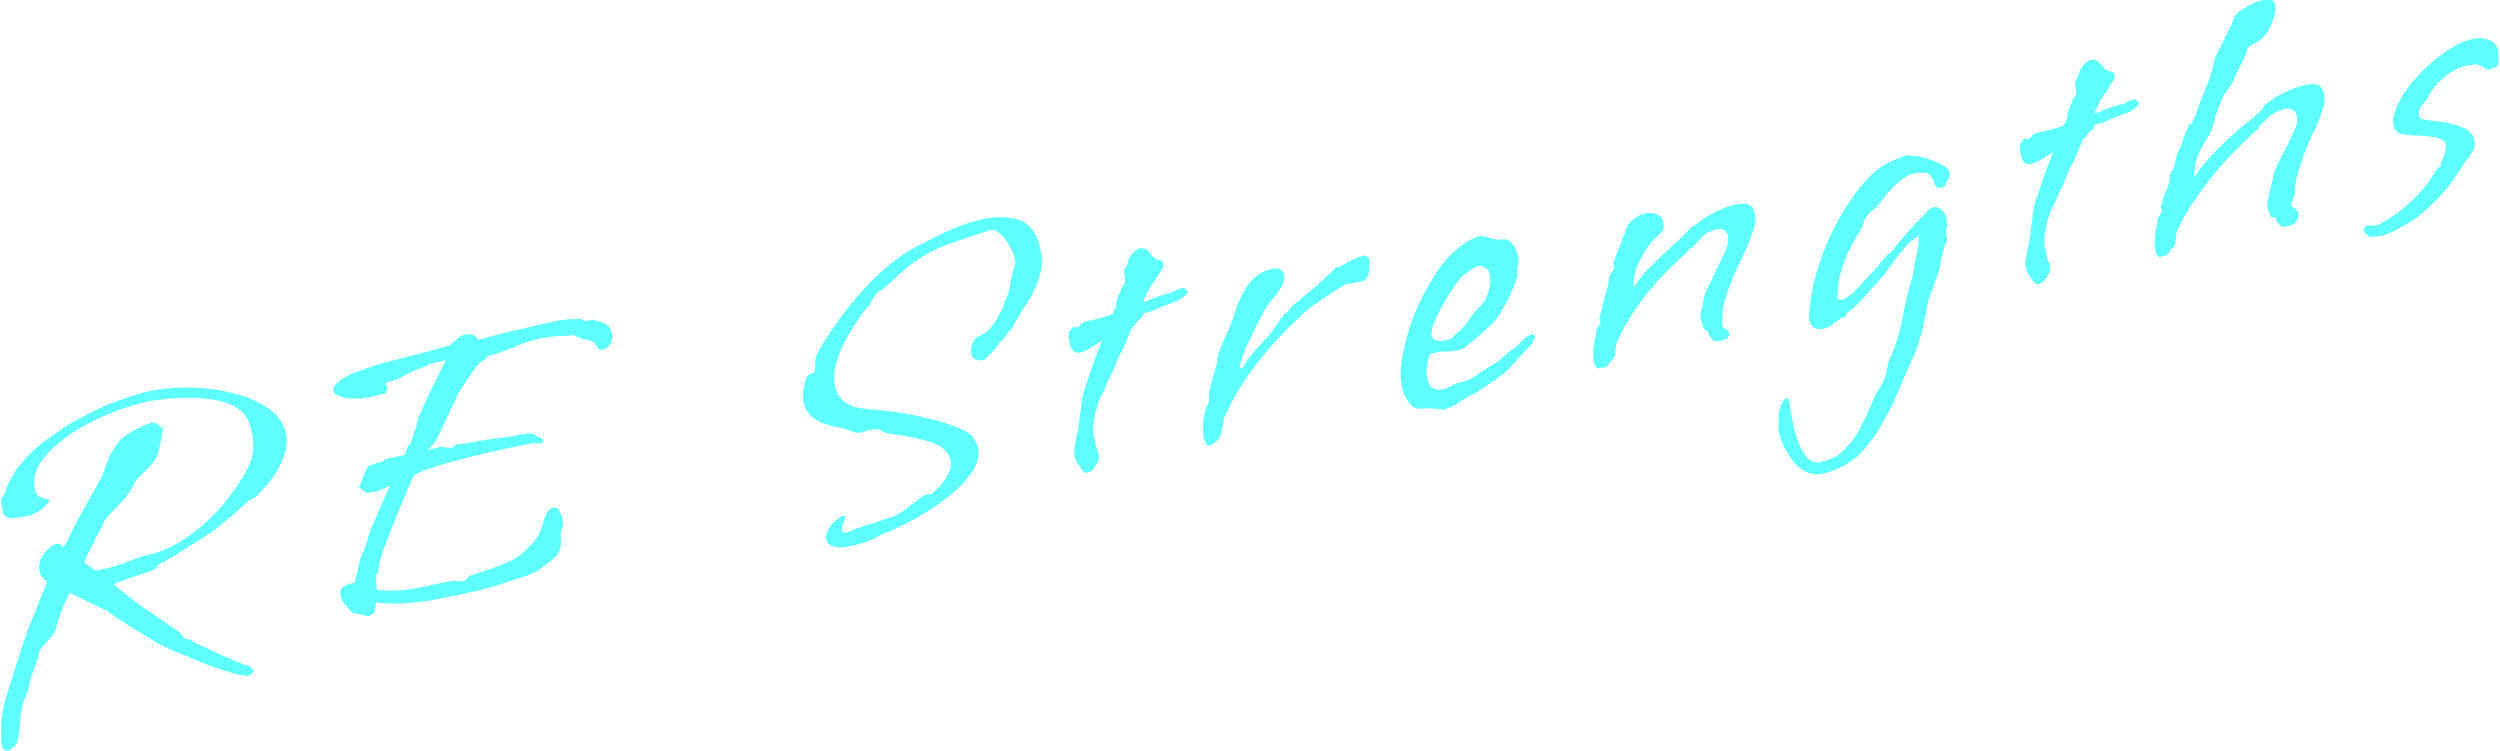 <svg width="456" height="137" viewBox="0 0 456 137" fill="none" xmlns="http://www.w3.org/2000/svg">
<g clip-path="url(#clip0_196_6238)">
<path d="M434.499 43C433.699 43.1 433.099 43.2 432.599 43.2C432.099 43.2 431.799 43 431.799 42.7C431.699 42.7 431.499 42.7 431.299 42.5L431.199 42.4C431.099 42 431.199 41.7 431.399 41.4L431.499 41.3C431.499 41.2 431.599 41.2 431.699 41.2C431.999 41.1 432.399 41.1 432.899 41.1C433.299 41.1 433.599 41.1 433.799 41C435.699 40 437.399 38.9 438.799 37.6C440.299 36.3 441.499 35.1 442.499 33.8C442.899 33.3 443.199 32.9 443.499 32.4C443.799 31.9 444.099 31.4 444.399 31C444.499 30.8 444.599 30.7 444.799 30.6C444.999 30.5 445.099 30.4 445.199 30.3L445.299 30.2C445.299 30.1 445.199 30 445.199 30C445.199 29.9 445.199 29.8 445.299 29.6C445.999 28.1 446.199 27 446.099 26.3C445.999 25.9 445.799 25.6 445.599 25.6C444.999 25.2 444.199 25 443.199 24.9C442.299 24.8 441.299 24.7 440.399 24.7C439.499 24.6 438.699 24.6 438.199 24.5C437.299 24.3 436.699 23.7 436.599 22.9C436.399 22 436.599 20.9 437.099 19.7C437.599 18.4 438.399 17 439.499 15.6C441.299 13.4 443.199 11.5 445.299 10C447.399 8.4 449.399 7.4 451.099 7.1C451.999 6.9 452.899 6.9 453.699 7.2C454.499 7.4 455.099 7.9 455.499 8.7C455.699 9.1 455.899 9.5 455.899 9.9C455.999 10.5 455.999 11.1 455.699 11.6C455.499 12.1 455.199 12.4 454.799 12.4C454.699 12.4 454.499 12.5 454.299 12.6C454.099 12.7 453.899 12.7 453.699 12.7C453.499 12.6 453.299 12.5 452.999 12.3C452.799 12.1 452.599 12 452.499 12H452.399C452.199 11.9 451.999 11.9 451.899 11.8C451.799 11.7 451.699 11.7 451.499 11.7L451.199 11.8L449.799 12C449.099 12.1 448.299 12.4 447.499 12.9C446.699 13.4 445.699 14.1 444.699 15.1V15C444.299 15.4 443.999 15.9 443.599 16.5C443.199 17.1 442.899 17.6 442.599 18.2C442.399 18.5 442.099 18.9 441.799 19.2C441.499 19.5 441.399 19.8 441.299 20.1C441.199 20.5 441.199 20.9 441.199 21.1C441.299 21.4 441.399 21.6 441.699 21.7C442.499 21.9 443.599 22 444.999 22.2C446.399 22.3 447.899 22.7 449.499 23.4C449.799 23.5 450.199 23.8 450.499 24.1C450.899 24.4 451.199 24.9 451.299 25.5C451.399 26 451.399 26.4 451.299 26.9C451.199 27.2 451.099 27.5 450.799 27.9C450.599 28.2 450.399 28.5 450.399 28.8L449.999 29C449.299 30 448.499 31.3 447.399 32.9C446.299 34.5 444.799 36.2 442.699 38.1C441.099 39.6 439.499 40.7 437.999 41.4C436.499 42.3 435.399 42.8 434.499 43Z" fill="#5EFFFF"/>
<path d="M394 46.9C393.6 46.8 393.2 46.4 393.1 45.5C393 45 393 44.4 393 43.7C393.1 43 393.2 42.2 393.3 41.2V41.4C393.4 41.4 393.5 41.2 393.5 40.9C393.5 40.6 393.5 40.4 393.5 40.3C393.5 40 393.6 39.7 393.9 39.3C394.2 38.9 394.3 38.6 394.3 38.6V38.5C394.4 38.3 394.3 38.2 394.2 38.1C394.1 38.1 394.1 37.9 394.2 37.5C394.5 36.3 394.8 35.5 395 35.1C395.2 34.6 395.5 34 395.7 33.1V33.2C395.7 33.2 395.8 33 395.7 32.6C395.7 32.2 395.8 31.9 395.9 31.6V31.7C395.9 31.5 396 31.3 396.1 31.2C396.3 31 396.3 30.8 396.4 30.8C396.7 30 396.8 29.3 396.9 28.9C397 28.5 397.1 28.1 397.3 27.7C397.5 27.3 397.7 26.7 398.1 25.9H398C398.1 25.6 398.3 25.2 398.5 24.6C398.8 24 399 23.4 399.2 23C399.4 22.5 399.6 22.4 399.6 22.6V22.7C399.6 22.8 399.8 22.6 400 22C400.3 21.4 400.6 20.6 400.9 19.7C401.2 18.8 401.6 17.9 401.9 17.2C402.2 16.4 402.4 15.9 402.4 15.8V15.9C402.5 15.7 402.6 15.4 402.8 14.9C403 14.3 403.2 14 403.2 13.9H403.1C403.4 13.1 403.6 12.4 403.7 12C403.8 11.5 403.9 11.1 404 10.7C404.2 10.2 404.4 9.6 404.9 8.8L406.7 5.1C406.9 4.8 407.1 4.4 407.3 3.7C407.6 3 407.9 2.5 408.2 2.3C408.8 1.8 409.5 1.4 410.4 0.9C411.3 0.4 412.2 0.1 412.9 -1.22041e-05C413.4 -0.1 413.9 -0.1 414.2 -1.22041e-05C414.6 0.1 414.9 0.3 415 0.8C415.1 1.5 415 2.4 414.7 3.4C414.4 4.4 413.9 5.4 413.1 6.5C412.6 7.1 412 7.5 411.3 7.9C410.5 8.2 410 8.6 409.8 9.2H409.9C409.5 10.1 409.1 11.1 408.5 12.3C407.9 13.4 407.5 14.3 407.3 14.9C407 15.4 406.7 15.9 406.3 16.4C405.9 16.9 405.6 17.4 405.4 17.9C404.9 19 404.5 19.9 404.3 20.6C404.1 21.3 403.9 22 403.7 22.8C403.5 23.5 403.2 24.3 402.6 25.2C401.5 26.9 400.9 28.3 400.6 29.3C400.3 30.3 400.2 31.3 400.3 32.3C400.4 32 400.6 31.8 400.8 31.5C401.6 30.3 402.8 28.9 404.4 27.3C406 25.7 407.7 24.1 409.5 22.6H409.6C409.6 22.6 409.9 22.4 410.2 22.1C410.6 21.8 411.1 21.4 411.5 21C412 20.5 412.4 20.1 412.7 19.8C413 19.4 413.1 19.3 413 19.3H412.9C413.4 18.9 414.2 18.3 415.3 17.6C417.3 16.5 419 15.8 420.6 15.5C421.6 15.3 422.4 15.3 422.9 15.5C423.4 15.8 423.7 16.4 423.9 17.1C424 17.7 424 18.4 423.9 19.2V19.1C423.9 19.1 423.8 19.3 423.7 19.7C423.6 20.1 423.5 20.4 423.4 20.6C423.4 20.8 423.3 21.1 423.1 21.6C422.9 22 422.8 22.2 422.8 22.2V22.1C422.7 22.7 422.5 23.2 422.3 23.5C422.1 23.8 421.9 24.2 421.7 24.7C421.4 25.3 421 26.3 420.5 27.5C420.1 28.7 419.6 30 419.2 31.3C418.8 32.6 418.6 33.8 418.6 34.9C418.6 35.2 418.5 35.7 418.2 36.3C418 36.9 417.9 37.3 418 37.5V37.6C418 37.7 418.1 37.8 418.4 37.9C418.6 38 418.8 38.1 418.8 38.2C419 38.4 419.1 38.6 419.2 38.9C419.3 39.3 419.2 39.8 418.9 40.3C418.6 40.8 418 41.1 417.2 41.3C416.6 41.4 416.2 41.4 415.9 41.1C415.7 40.8 415.5 40.6 415.2 40.3L415.1 39.6L414.8 39.7H414.7C414.5 39.7 414.3 39.7 414.1 39.4V39.3C414.1 39.1 414 38.9 413.8 38.6C413.7 38.2 413.6 38 413.6 37.8C413.5 37.5 413.6 37 413.7 36.2C413.9 35.5 414 34.8 414.2 34.1C414.4 33.3 414.5 32.8 414.6 32.4C414.7 31.8 415 30.9 415.5 29.8C416.1 28.7 416.7 27.5 417.3 26.3C417.9 25.1 418.4 24 418.7 23.3C418.9 22.8 418.9 22.4 419 22.1C419 21.7 419 21.4 418.9 21.1C418.8 20.6 418.6 20.2 418.2 20.1C417.9 19.9 417.5 19.8 417 19.8C416.8 19.8 416.5 19.9 416 20.1C415.6 20.2 415.2 20.4 414.7 20.7C414.5 20.8 414.2 21 413.7 21.5C413.3 21.9 412.8 22.3 412.4 22.7C412 23.1 411.9 23.2 412.1 23.2H412.2C411.9 23.5 411.6 23.8 411.3 24C411 24.2 410.7 24.5 410.3 24.9C410.2 25.1 409.9 25.4 409.3 25.9C408.8 26.4 408.3 26.9 407.8 27.4C407.3 27.9 407 28.2 406.8 28.4C404.8 30.5 403 32.7 401.3 35.1C399.6 37.4 398.2 39.7 397.1 42.1C397 42.4 396.9 42.7 396.9 43.2C396.9 43.6 396.8 44 396.8 44.3C396.7 44.7 396.5 44.9 396.4 45.1C396.2 45.2 396.1 45.4 396 45.5C395.7 46 395.4 46.4 395.1 46.6C394.5 46.7 394.2 46.8 394 46.9Z" fill="#5EFFFF"/>
<path d="M371.9 51.8C371.5 51.9 371.2 51.8 370.9 51.4C370.7 51 370.4 50.5 370 50.1C369.7 49.6 369.5 48.9 369.4 48C369.4 48 369.4 47.7 369.5 47.2C369.6 46.6 369.7 46 369.8 45.5C369.9 44.9 370.1 44.4 370.2 43.7C370.3 43.1 370.4 42.2 370.5 41.2C370.6 40.7 370.7 39.9 370.8 38.9C370.9 37.9 371.2 36.9 371.5 36V36.1C372 34.7 372.4 33.3 372.9 31.9C373.4 30.5 374 29.1 374.5 27.7C374.3 27.9 374 28.1 373.6 28.3C373.1 28.6 372.6 28.9 372 29.3C371.4 29.6 370.9 29.8 370.5 29.9C369.9 30 369.4 29.9 369.1 29.4C368.8 29 368.7 28.8 368.7 28.8V28.7C368.6 28.2 368.5 27.6 368.4 27.1C368.3 26.5 368.6 25.9 369.2 25.3H369.3C369.4 25.3 369.5 25.3 369.7 25.3C369.9 25.3 370.1 25.3 370.1 25.3C370.3 25.2 370.5 25 370.7 24.7C370.9 24.5 371.2 24.3 371.6 24.2H371.7C372.5 24 373.3 23.9 374.2 23.6C375.1 23.4 375.8 23.1 376.4 22.9C376.6 22.5 376.8 22.1 377 21.7C377.2 21.3 377.2 21 377.1 20.9C377.1 20.7 377.2 20.3 377.4 19.8C377.6 19.3 377.8 18.9 377.9 18.7C377.9 18.4 378.1 18.2 378.3 17.8C378.6 17.4 378.7 17.2 378.7 17.1V17C378.7 16.9 378.7 16.7 378.7 16.5L378.6 15.9C378.6 15.7 378.5 15.4 378.5 15.2C378.5 14.9 378.6 14.6 378.8 14.4C379.1 14 379.2 13.6 379.3 13.1C379.4 12.6 379.8 12.1 380.3 11.6C380.7 11.2 381 11 381.4 10.9C382.1 10.8 382.6 11 383 11.5C383.4 12 383.8 12.3 384 12.6C384.1 12.8 384.4 12.9 384.8 13C385.3 13 385.6 13.3 385.7 13.7C385.8 14.1 385.6 14.6 385.1 15.2C385 15.5 384.7 15.9 384.3 16.5C383.9 17.1 383.6 17.6 383.3 18C383 18.4 382.6 19.3 382 20.7C382.7 20.5 383.5 20.2 384.2 19.9C385 19.6 385.8 19.3 386.6 19.1C386.8 19.1 387.2 19 387.8 18.7C388.3 18.4 388.8 18.2 389.3 18.1C389.5 18.1 389.7 18.2 389.8 18.4C390 18.6 390.1 18.8 390.2 18.9C390.1 19.2 389.7 19.6 389.2 19.9C388.7 20.2 388.3 20.5 388 20.6C387.8 20.6 387.3 20.8 386.6 21.1C385.8 21.4 385 21.7 384.2 22.1C383.4 22.4 382.9 22.6 382.6 22.6C382.3 22.6 382.1 22.8 381.9 23.3C381.7 23.7 381.4 23.9 381 24.1C380.8 24.5 380.5 24.9 380.3 25.1C380 25.3 379.8 25.6 379.7 26C379.3 27 378.9 27.9 378.6 28.6C378.3 29.3 378.1 29.8 377.9 30C377.7 30.3 377.5 30.8 377.2 31.5C376.9 32.1 376.7 32.8 376.4 33.5C376.1 34.2 375.8 34.7 375.6 35C375.5 35.3 375.3 35.8 375 36.6C374.7 37.3 374.4 37.8 374.2 38.1C374 38.5 373.9 38.8 373.8 39.1C373.8 39.4 373.6 39.8 373.5 40.3V40.2C373.3 40.7 373.2 41.3 373.1 42C372.9 42.7 372.9 43.4 372.9 44C372.9 44.2 372.9 44.5 372.9 44.8C373 45.1 373 45.3 373.1 45.6C373.2 46.2 373.4 46.8 373.5 47.3C373.7 47.7 373.8 48.2 373.9 48.5C374 49.2 373.9 49.8 373.4 50.4C372.9 51.3 372.4 51.7 371.9 51.8Z" fill="#5EFFFF"/>
<path d="M332.498 86.4C330.998 86.7 329.598 86.4 328.498 85.5C327.398 84.7 326.498 83.5 325.798 82.2C325.098 80.9 324.598 79.7 324.398 78.5C324.398 77.4 324.398 76.5 324.398 75.8C324.398 75.2 324.598 74.3 325.198 73.2C325.498 72.8 325.698 72.6 325.898 72.6C326.098 72.6 326.298 72.8 326.398 73.2C326.398 73.7 326.498 74.2 326.598 74.8C326.698 75.5 326.898 76.4 327.098 77.5C327.298 78.6 327.598 79.7 328.098 80.8C328.498 81.9 328.998 82.8 329.698 83.5C330.298 84.2 331.098 84.5 331.998 84.3C333.798 83.9 335.298 83.2 336.398 82C337.598 80.8 338.698 79.4 339.498 77.7C340.298 76.1 341.098 74.4 341.798 72.6C342.098 72 342.398 71.4 342.798 70.8C343.198 70.2 343.498 69.7 343.698 69.1C343.998 68.5 344.098 67.8 344.198 67.2C344.298 66.5 344.498 65.9 344.698 65.4C345.798 63.1 346.498 60.6 346.998 58C347.498 55.4 348.098 52.8 348.898 50.2C348.998 49.4 349.198 48.5 349.398 47.4C349.698 46.1 349.798 45.1 349.898 44.6C349.998 44 349.998 43.7 349.998 43.5C349.998 43.3 349.898 43.1 349.898 42.9C349.498 43.3 349.198 43.6 348.898 43.8C348.698 43.9 348.398 44.1 348.098 44.4C347.798 44.7 347.398 45.2 346.798 46L346.698 46.1C346.598 46.1 346.498 46.2 346.298 46.5C346.098 46.8 345.898 47.1 345.798 47.2C345.598 47.4 345.198 47.9 344.698 48.7C344.198 49.4 343.898 49.8 343.698 50.1C342.298 51.6 341.198 52.9 340.298 53.9C339.398 55 338.298 56 336.898 57.1L336.598 57.7L336.498 57.8C336.398 57.8 336.198 57.9 335.798 58C335.498 58.1 335.398 58.1 335.598 58.1H335.698C335.398 58.4 335.098 58.6 334.798 58.7C334.498 58.9 334.298 59.1 334.098 59.3C333.498 59.7 332.998 59.9 332.498 60C331.898 60.1 331.398 60 330.898 59.8C330.498 59.5 330.198 59.1 329.998 58.4C329.998 58.2 329.898 58 329.998 57.8C329.998 57.6 329.898 57.4 329.998 57.2C330.098 55.6 330.398 53.6 330.898 51.3C331.498 49 332.298 46.5 333.498 43.8C334.698 41.1 336.198 38.3 338.198 35.6C339.298 34 340.598 32.6 341.898 31.4C343.298 30.2 344.698 29.4 346.298 28.9C346.398 28.9 346.498 28.8 346.798 28.7C346.998 28.6 347.198 28.5 347.398 28.4C347.798 28.3 348.098 28.3 348.498 28.4C348.898 28.5 349.298 28.5 349.698 28.4C349.698 28.4 349.998 28.5 350.598 28.7C351.198 28.8 351.798 29 352.598 29.3C353.298 29.6 353.998 29.9 354.598 30.3C355.198 30.6 355.498 31 355.598 31.4C355.698 31.9 355.598 32.3 355.298 32.8C354.998 33.2 354.898 33.6 354.798 33.8C354.698 34 354.498 34.2 354.198 34.2C353.498 34.3 352.998 34.1 352.798 33.4C352.698 32.9 352.498 32.6 352.298 32.3C352.098 32 351.898 31.8 351.598 31.6C351.498 31.5 351.098 31.5 350.498 31.5C349.898 31.5 349.398 31.6 349.198 31.6C348.298 31.8 347.298 32.3 346.198 33.3C345.198 34.2 344.098 35.4 342.998 36.9C342.498 37.5 341.998 38.1 341.498 38.4C340.998 38.8 340.598 39.2 340.298 39.7C340.198 39.9 339.998 40.3 339.898 40.7C339.798 41.1 339.698 41.4 339.498 41.7C338.198 43.8 337.198 45.7 336.598 47.2C335.998 48.7 335.598 50.1 335.398 51.2C335.298 52.3 335.198 53.3 335.098 54.2C335.198 54.6 335.298 54.7 335.598 54.7L336.298 54.6C337.098 54.2 337.898 53.6 338.798 52.6C339.698 51.6 340.598 50.6 341.598 49.6C342.498 48.5 343.398 47.5 343.998 46.8C344.198 46.5 344.398 46.3 344.598 46.2C344.898 46.1 345.098 45.9 345.198 45.7C345.398 45.5 345.498 45.2 345.698 45C345.898 44.8 345.998 44.6 346.198 44.4C347.398 43 348.298 42 348.798 41.4C349.398 40.7 349.798 40.3 350.098 40.1C350.298 39.8 350.498 39.6 350.698 39.5C350.898 39.3 351.098 39.1 351.298 38.7C351.798 38.2 352.198 37.9 352.698 37.8C353.198 37.7 353.698 37.8 353.998 38.2C354.398 38.5 354.698 38.8 354.798 39.2C354.998 39.6 355.098 39.9 355.098 40.2C355.198 40.8 355.198 41.2 355.098 41.7C354.898 42 354.898 42.3 354.898 42.5C354.898 42.6 354.998 42.7 354.998 42.8C355.098 42.9 355.098 43 355.098 43.1C355.098 43.2 355.098 43.5 355.098 43.8C355.098 44.1 354.898 44.5 354.698 45V44.9C354.598 45.4 354.498 45.8 354.398 46.1C354.298 46.3 354.198 46.6 354.098 47C353.998 48.2 353.698 49.5 353.198 50.7C352.798 51.9 352.298 53.3 351.698 54.8C351.398 56.5 351.098 58.2 350.698 59.9C350.298 61.6 349.698 63.4 348.998 65.1C348.198 66.8 347.298 68.8 346.398 71C345.498 73.3 344.398 75.5 343.098 77.6C341.898 79.8 340.398 81.7 338.698 83.3C336.698 84.9 334.798 85.9 332.498 86.4Z" fill="#5EFFFF"/>
<path d="M291.6 67.2C291.2 67.1 290.8 66.7 290.7 65.8C290.6 65.3 290.6 64.7 290.6 64C290.7 63.3 290.8 62.5 290.9 61.5V61.7C291 61.7 291.1 61.5 291.1 61.2C291.1 60.9 291.1 60.7 291.1 60.6C291.1 60.3 291.2 60 291.5 59.6C291.8 59.2 291.9 58.9 291.9 58.9V58.8C292 58.6 291.9 58.5 291.8 58.4C291.7 58.4 291.7 58.2 291.8 57.8C292.1 56.6 292.4 55.5 292.6 54.6C292.8 53.6 293.1 52.7 293.4 51.8C293.4 51.8 293.4 51.6 293.4 51.3C293.4 51 293.5 50.6 293.6 50.3V50.4C293.6 50.2 293.7 50 293.9 49.8C294.1 49.6 294.1 49.4 294.2 49.4C294.4 48.9 294.4 48.6 294.4 48.4C294.4 48.3 294.3 48.3 294.3 48.3C294.3 48.3 294.2 48.3 294.2 48.2C294.2 48.2 294.2 48.1 294.3 47.9C294.4 47.7 294.5 47.4 294.7 46.9H294.6C294.7 46.6 294.9 46.2 295.2 45.5C295.5 44.8 295.8 44.1 296 43.4C296.3 42.7 296.5 42.3 296.5 42.1C296.7 41.2 297.2 40.5 297.9 40C298.7 39.4 299.4 39 300.2 38.9C301 38.8 301.6 38.8 302.2 39.1C302.8 39.3 303.2 39.8 303.4 40.6C303.5 41.3 303.5 41.9 303.1 42.3C302.8 42.6 302.4 43 301.9 43.5C301.4 43.9 300.9 44.5 300.3 45.4C299.2 47.1 298.6 48.5 298.3 49.5C298 50.5 297.9 51.5 298 52.5C298.1 52.2 298.3 52 298.5 51.7C299.3 50.5 300.2 49.4 301.3 48.4C302.4 47.3 303.8 46 305.5 44.4H305.6C305.6 44.4 305.9 44.1 306.4 43.6C306.9 43.1 307.5 42.5 308 42C308.6 41.4 308.9 41.1 309.1 41.1C309.1 41.1 309.4 40.9 309.9 40.5C310.4 40.1 310.9 39.8 311.5 39.4C313.4 38.3 315.1 37.6 316.6 37.3C317.7 37.1 318.5 37.1 319.1 37.4C319.6 37.6 319.9 38.1 320.1 39C320.2 39.6 320.2 40.3 320.1 41.2V41.1C320.1 41.1 320 41.3 319.9 41.7C319.8 42.1 319.7 42.4 319.6 42.6C319.5 42.8 319.4 43 319.3 43.5C319.1 43.9 319 44.2 319 44.3V44.2C318.8 44.8 318.6 45.2 318.5 45.5C318.3 45.8 318.1 46.2 317.9 46.7C317.5 47.4 317.1 48.3 316.5 49.7C315.9 51 315.4 52.4 314.9 53.8C314.4 55.2 314.2 56.4 314.2 57.5C314.2 57.8 314.2 58.1 314.1 58.5C314.1 58.8 314.1 59.1 314.2 59.4V59.5C314.2 59.6 314.3 59.7 314.6 59.9C314.8 60 315 60.1 315 60.2C315.2 60.4 315.4 60.5 315.4 60.8C315.5 61.1 315.3 61.4 315.1 61.7C314.9 61.9 314.3 62.1 313.5 62.2C313 62.3 312.6 62.2 312.4 62C312.2 61.7 312 61.5 311.7 61.2V61.1C311.7 61 311.6 60.9 311.6 60.8C311.6 60.7 311.6 60.6 311.5 60.4C311.5 60.3 311.4 60.3 311.3 60.3C311.2 60.3 310.9 60.1 310.7 59.8C310.7 59.8 310.6 59.6 310.5 59.1C310.4 58.6 310.3 58.3 310.2 58.1C310.1 57.6 310.2 57 310.4 56.3C310.6 55.5 310.7 54.9 310.8 54.3C310.9 53.7 311.3 52.9 311.8 51.8C312.4 50.7 312.9 49.5 313.5 48.3C314.1 47.1 314.6 46 314.9 45.3C315.2 44.4 315.3 43.7 315.2 43.1C315.1 42.5 314.8 42.2 314.5 42C314.1 41.8 313.7 41.7 313.3 41.8C313.1 41.8 312.7 41.9 312.3 42.1C311.9 42.2 311.5 42.4 311.1 42.7C310.9 42.8 310.6 43 310.2 43.5C309.8 43.9 309.5 44.3 309.1 44.7C308.7 45.1 308.5 45.3 308.3 45.3C308 45.6 307.8 45.9 307.5 46.2C307.3 46.4 306.9 46.8 306.5 47.1L304.6 48.9C302.6 50.9 300.7 53 299 55.4C297.3 57.8 295.9 60.1 294.9 62.5C294.8 62.8 294.7 63.1 294.7 63.6C294.7 64 294.6 64.4 294.6 64.7C294.5 65.1 294.3 65.3 294.2 65.5C294 65.6 293.9 65.8 293.8 65.9C293.5 66.4 293.2 66.8 292.9 67C292.1 67 291.8 67.2 291.6 67.2Z" fill="#5EFFFF"/>
<path d="M263.5 74.7C263.4 74.7 263 74.7 262.5 74.6C262 74.6 261.5 74.5 260.9 74.5C260.3 74.5 260 74.5 259.7 74.5H259.6C258.7 74.7 258 74.5 257.4 73.9C256.8 73.2 256.4 72.6 256.2 72C256.1 71.8 256 71.6 255.9 71.3C255.8 71 255.8 70.7 255.7 70.5C255.4 69 255.4 67.1 255.8 65C256.2 62.9 256.8 60.6 257.6 58.3C258.5 55.9 259.6 53.7 260.9 51.5C262.2 49.2 263.6 47.4 265.1 46C266.6 44.6 268.1 43.7 269.4 43.2C270.1 43.1 271 43.1 271.8 43.4C272.7 43.7 273.3 43.8 273.6 43.7H273.7C274.7 43.5 275.4 43.8 275.9 44.5C276.4 45.2 276.7 46 276.9 46.8C277 47.3 277 47.8 276.9 48.3C276.8 48.9 276.7 49.3 276.7 49.7C276.7 50 276.7 50.2 276.8 50.1L276.9 50C276.6 51 276.2 52.1 275.7 53.2C275.3 54.3 274.5 55.7 273.4 57.5C273 58.2 272.3 59 271.4 59.8C270.6 60.5 269.8 61.2 269 61.9C268.2 62.5 267.6 63 267.3 63.3C267 63.6 266.5 63.8 265.9 63.9C265.3 64 264.6 64.1 263.8 64.1C263.1 64.1 262.4 64.1 261.9 64.3C261.6 64.4 261.4 64.4 261.1 64.5C260.8 64.6 260.7 64.8 260.7 65C260.2 66.4 260.1 67.7 260.3 68.9C260.4 69.6 260.7 70.2 261.2 70.7C261.7 71.1 262.3 71.2 263.2 71C263.5 70.9 263.8 70.9 264.1 70.7C264.4 70.6 264.7 70.4 265 70.2C265.8 69.9 266.3 69.7 266.6 69.7C266.9 69.6 267.3 69.5 267.6 69.4C268 69.2 268.6 68.9 269.5 68.3C270.4 67.7 271.2 67.2 271.6 66.9C272.1 66.6 272.5 66.4 272.8 66.2C273.1 66 273.4 65.8 273.7 65.5C274 65.2 274.5 64.9 275.1 64.3C275.6 63.9 275.8 63.7 275.9 63.7C276 63.7 276.1 63.6 276.3 63.5C276.5 63.3 276.9 62.9 277.6 62.2C278.3 61.5 278.9 61.1 279.4 61C279.7 60.9 279.9 61 280 61.3C280 61.5 279.9 61.8 279.7 62.2C279.5 62.6 279.1 63.2 278.4 63.8C277.7 64.5 276.9 65.4 276.1 66.3C275.3 67.2 274.5 68 273.7 68.6C273.4 68.7 273.2 68.9 273 69.1C272.8 69.3 272.6 69.5 272.2 69.6L268.6 72.1L268.7 72C268.8 71.8 268.6 71.9 268.2 72.1C267.8 72.3 267.3 72.6 266.6 73.1C266 73.5 265.4 73.9 264.8 74.2C264.2 74.4 263.8 74.6 263.5 74.7ZM263.8 62C264 62 264.2 61.9 264.4 61.9C264.6 61.8 264.8 61.7 264.9 61.6C265.2 61.3 265.4 61 265.7 60.8C266 60.6 266.3 60.3 266.7 59.9C267.1 59.5 267.6 58.8 268.3 57.8C268.9 57 269.4 56.3 269.8 56C270.3 55.6 270.6 55.1 270.9 54.7C271.6 53.1 271.9 52 271.8 51.3C271.8 50.6 271.7 49.9 271.5 49.3C270.8 48.7 270.2 48.4 269.7 48.5C269.4 48.6 269 48.8 268.5 49.1C267.8 49.6 267.2 50 266.7 50.4C266.3 50.8 265.7 51.5 265 52.6C264.1 53.9 263.4 55.2 262.7 56.5C262 57.7 261.5 58.9 261.2 60.1C261.2 60.3 261.2 60.5 261.1 60.7C261.1 60.8 261.1 61 261.1 61.1C261.2 61.6 261.5 61.9 262 62.1C262.5 62.3 263.2 62.2 263.8 62Z" fill="#5EFFFF"/>
<path d="M220.498 81.3C220.098 81.3 219.798 80.8 219.598 79.9C219.298 78.4 219.398 76.6 219.898 74.6C220.098 74.2 220.298 73.8 220.398 73.5C220.598 73.1 220.598 72.7 220.498 72.3C220.398 72 220.498 71.6 220.698 71C220.898 70.3 220.998 69.6 221.198 68.9C221.398 68.1 221.598 67.4 221.798 66.9C221.998 66.3 222.098 66 221.998 65.9C221.998 65.6 222.098 65.4 222.098 65.1C222.198 64.7 222.198 64.6 222.198 64.6C222.498 63.8 222.898 62.8 223.398 61.7C223.898 60.5 224.498 59.2 225.098 57.6H224.998C225.398 56.4 225.798 55.4 226.198 54.5C226.598 53.6 226.998 52.9 227.398 52.3C228.598 50.5 230.198 49.4 232.098 49C233.298 48.8 233.998 49.2 234.198 50.2C234.398 51.1 233.998 52.1 233.098 53.3C232.798 53.8 232.398 54.2 231.998 54.7C231.598 55.1 231.298 55.5 230.998 56C230.698 56.5 230.298 57.2 229.798 58.2C229.298 59.1 228.698 60.3 228.098 61.7C227.998 61.9 227.798 62.3 227.498 62.9C227.198 63.5 226.898 64.2 226.698 64.9C226.398 65.6 226.298 66.2 226.198 66.7C226.098 67.1 226.298 67.3 226.598 67.2C227.098 66.1 228.398 64.4 230.598 62.1C231.498 61.1 232.298 60.2 232.798 59.3C233.398 58.4 233.898 57.7 234.498 57.1C234.698 57 234.898 56.8 235.198 56.5C235.498 56.2 235.698 55.9 235.998 55.5H236.098C237.198 54.6 238.398 53.6 239.698 52.5C240.998 51.4 242.298 50.1 243.698 48.8C243.798 48.7 243.998 48.6 244.298 48.7C246.298 47.5 247.598 46.9 248.398 46.7C249.198 46.5 249.698 46.8 249.798 47.5C249.798 47.6 249.798 48 249.798 48.6C249.798 49.2 249.698 49.8 249.498 50.3C249.298 50.9 248.998 51.2 248.398 51.3L245.298 51.9C243.898 52.8 242.298 53.8 240.698 54.9C239.098 55.9 237.498 57.3 235.898 59H235.798C229.798 64.9 225.598 70.7 223.198 76.5C223.198 76.7 223.198 77 223.098 77.4C222.998 77.8 222.898 78.2 222.798 78.7C222.598 80 221.698 80.9 220.498 81.3Z" fill="#5EFFFF"/>
<path d="M198.4 86.2C198 86.3 197.7 86.2 197.4 85.8C197.2 85.4 196.9 84.9 196.5 84.5C196.2 84 196 83.3 195.9 82.4C195.9 82.4 195.9 82.1 196 81.6C196.1 81 196.2 80.4 196.3 79.9C196.4 79.3 196.6 78.8 196.7 78.1C196.8 77.5 196.9 76.6 197 75.6C197.1 75.1 197.2 74.3 197.3 73.3C197.4 72.3 197.7 71.3 198 70.4V70.5C198.5 69.1 198.9 67.7 199.4 66.3C199.9 64.9 200.5 63.5 201 62.1C200.8 62.3 200.5 62.5 200.1 62.7C199.6 63 199.1 63.3 198.5 63.7C197.9 64 197.4 64.2 197 64.3C196.4 64.4 195.9 64.3 195.6 63.8C195.3 63.4 195.2 63.2 195.2 63.2V63.1C195.1 62.6 195 62 194.9 61.5C194.8 60.9 195.1 60.3 195.7 59.7H195.8C195.9 59.7 196 59.7 196.2 59.7C196.4 59.7 196.6 59.7 196.6 59.7C196.8 59.6 197 59.4 197.2 59.1C197.4 58.9 197.7 58.7 198.1 58.6H198.2C199 58.4 199.8 58.3 200.7 58C201.6 57.8 202.3 57.5 202.9 57.3C203.1 56.9 203.3 56.5 203.5 56.1C203.7 55.7 203.7 55.4 203.6 55.3C203.6 55.1 203.7 54.7 203.9 54.2C204.1 53.7 204.3 53.3 204.4 53.1C204.4 52.8 204.6 52.6 204.8 52.2C205.1 51.8 205.2 51.6 205.2 51.5V51.4C205.2 51.3 205.2 51.1 205.2 50.9L205.1 50.3C205.1 50.1 205 49.8 205 49.6C205 49.3 205.1 49 205.3 48.8C205.6 48.4 205.7 48 205.8 47.5C205.9 47 206.3 46.5 206.8 46C207.2 45.6 207.5 45.4 207.9 45.3C208.6 45.2 209.1 45.4 209.5 45.9C209.9 46.4 210.3 46.7 210.5 47C210.6 47.2 210.9 47.3 211.3 47.4C211.8 47.4 212.1 47.7 212.2 48.1C212.3 48.5 212.1 49 211.6 49.6C211.5 49.9 211.2 50.3 210.8 50.9C210.4 51.5 210.1 52 209.8 52.4C209.5 52.8 209.1 53.7 208.5 55.1C209.2 54.9 210 54.6 210.7 54.3C211.5 54 212.3 53.7 213.1 53.5C213.3 53.5 213.7 53.4 214.3 53.1C214.8 52.8 215.3 52.6 215.8 52.5C216 52.5 216.2 52.6 216.3 52.8C216.5 53 216.6 53.2 216.7 53.3C216.6 53.6 216.2 54 215.7 54.3C215.2 54.6 214.8 54.9 214.5 55C214.3 55 213.8 55.2 213.1 55.5C212.3 55.8 211.5 56.1 210.7 56.5C209.9 56.8 209.4 57 209.1 57C208.8 57 208.6 57.2 208.4 57.7C208.2 58.1 207.9 58.3 207.5 58.5C207.3 58.9 207 59.3 206.8 59.5C206.5 59.7 206.3 60 206.2 60.4C205.8 61.4 205.4 62.3 205.1 63C204.8 63.7 204.6 64.2 204.4 64.4C204.2 64.7 204 65.2 203.7 65.9C203.4 66.5 203.2 67.2 202.9 67.9C202.6 68.6 202.3 69.1 202.1 69.4C202 69.7 201.8 70.2 201.5 71C201.2 71.7 200.9 72.2 200.7 72.5C200.5 72.9 200.4 73.2 200.3 73.5C200.3 73.8 200.1 74.2 200 74.7V74.6C199.8 75.1 199.7 75.7 199.6 76.4C199.4 77.1 199.4 77.8 199.4 78.4C199.4 78.6 199.4 78.9 199.4 79.2C199.5 79.5 199.5 79.7 199.6 80C199.7 80.6 199.9 81.2 200 81.7C200.2 82.1 200.3 82.6 200.4 82.9C200.5 83.6 200.4 84.2 199.9 84.8C199.4 85.8 198.9 86.1 198.4 86.2Z" fill="#5EFFFF"/>
<path d="M155.1 99.6C154.2 99.8 153.4 99.9 152.7 99.8C151.6 99.7 150.9 99.3 150.7 98.4C150.6 97.7 150.8 97 151.3 96.2C151.8 95.4 152.6 94.7 153.7 94.1C154.1 94 154.2 94.2 154.1 94.5C154 94.9 153.9 95.2 153.7 95.7C153.5 96.2 153.5 96.5 153.6 96.8C153.7 97.1 153.9 97.2 154.4 97.2C154.5 97.2 154.7 97.1 154.8 97C155 97 155.2 96.9 155.3 96.8C155.9 96.5 156.7 96.2 157.7 95.9C158.8 95.6 159.8 95.3 160.8 94.9C161.8 94.6 162.6 94.3 163.2 94.1C164.2 93.6 165.2 93 166 92.2C166.9 91.5 167.8 90.9 168.5 90.4C168.6 90.3 168.8 90.3 169 90.2C169.2 90.2 169.4 90.1 169.6 90.2C169.8 90.2 170 90.1 170.1 89.9C170.5 89.6 170.9 89.2 171.2 88.9C171.6 88.5 171.9 88.2 172.1 87.8C172.6 87.2 172.9 86.5 173.2 85.9C173.5 85.3 173.5 84.6 173.4 84C173.3 83.3 172.9 82.8 172.4 82.2C171.8 81.4 170.5 80.8 168.6 80.3C166.7 79.8 164.6 79.4 162.2 79.1C161.8 79 161.3 78.9 161 78.7C160.7 78.4 160.3 78.3 159.9 78.3C159.8 78.3 159.6 78.3 159.5 78.3C159.4 78.3 159.3 78.3 159.1 78.3C158.8 78.4 158.4 78.5 158.1 78.6C157.8 78.7 157.4 78.8 157.1 78.9C156.4 79 155.8 78.9 155.1 78.6C154.4 78.3 153.8 78.1 153.2 78C149.3 77.4 147.1 75.9 146.6 73.5C146.3 72.1 146.5 70.5 147.2 68.6V68.7C147.3 68.4 147.6 68.3 147.9 68.2C148.3 68.1 148.5 68 148.5 67.8C148.7 67.4 148.7 66.9 148.7 66.4C148.7 65.8 148.7 65.4 148.8 65.1C149.3 64.1 149.8 63.1 150.4 62.2C151.8 60 153.3 57.8 155.1 55.6C156.9 53.4 158.7 51.5 160.5 49.8C162.3 48.1 164.1 46.8 165.7 45.8C167.4 44.8 169.6 43.7 172.1 42.5C174.6 41.3 177.1 40.4 179.6 39.9C181.8 39.5 183.7 39.5 185.5 40C187.3 40.5 188.6 41.8 189.3 43.8C189.5 44.1 189.6 44.4 189.6 44.7C189.6 45 189.7 45.3 189.8 45.5C190.2 47.4 190.1 49.2 189.4 51C188.8 52.7 188.1 54.2 187.2 55.5C186.3 56.8 185.7 57.9 185.2 58.8C185 59.2 184.8 59.5 184.7 59.7C184.5 59.9 184.2 60.2 183.9 60.7C183.7 60.9 183.5 61.2 183.1 61.7C182.7 62.1 182.4 62.4 182.2 62.7C182 63 181.6 63.5 181 64.2C180.4 64.9 180 65.3 179.7 65.5C179.6 65.6 179.4 65.6 179.1 65.7C178.6 65.8 178.2 65.7 177.8 65.5C177.4 65.2 177.2 64.9 177.1 64.4C177 64.1 177.1 63.7 177.2 63.2C177.3 62.7 177.6 62.1 178 61.6L178.1 61.5C178.1 61.5 178.4 61.4 179 61.1C179.7 60.8 180.3 60.3 180.9 59.6C181.1 59.3 181.3 58.9 181.7 58.4C182 57.8 182.4 57.1 182.8 56.4C182.9 56.3 183 56 183.1 55.5C183.2 55 183.3 54.7 183.5 54.5C183.9 53.6 184.2 52.7 184.3 51.6C184.5 50.5 184.7 49.4 185.1 48.4V48.5C185.2 48.1 185.2 47.7 185.1 47.2C185 46.5 184.6 45.6 184.1 44.8C183.6 43.9 183.1 43.2 182.4 42.6C181.7 42 181.1 41.8 180.5 42C178.6 42.6 176.5 43.3 174.3 44.1C172.1 44.8 170.3 45.6 168.8 46.5C167.6 47.2 166.3 48.1 165.1 49.1C163.9 50.1 162.7 51.2 161.5 52.4C161.2 52.7 160.9 52.9 160.6 53C160.3 53.1 160.1 53.3 159.8 53.6C159.5 53.9 159.3 54.4 159 54.9C158.8 55.4 158.5 55.8 158.1 56.1C156.1 58.7 154.5 61.3 153.4 63.8C152.3 66.4 151.9 68.5 152.3 70.4C152.5 71.6 153.1 72.5 154 73.3C154.9 74 156.2 74.4 158 74.6C159.7 74.7 161.6 74.9 163.6 75.2C165.7 75.5 167.7 75.9 169.6 76.4C171.5 76.8 173.2 77.4 174.7 78C176.2 78.6 177.2 79.2 177.6 80C178 80.6 178.3 81.1 178.4 81.7C178.7 83.1 178.3 84.6 177.3 86.1C176.3 87.6 174.9 89.1 173.1 90.5C171.3 91.9 169.3 93.3 167.1 94.5C164.9 95.7 162.7 96.8 160.6 97.6C158.7 98.7 156.8 99.3 155.1 99.6Z" fill="#5EFFFF"/>
<path d="M66.5 112.3C66.2 112.1 65.9 112.1 65.3 112C64.7 111.9 64.4 111.8 64.3 111.8C63 110.5 62.3 109.5 62.1 108.6C62 107.9 62.1 107.3 62.7 107C63.3 106.6 63.9 106.4 64.7 106.3L65.8 101.6C66.4 100.5 66.8 99.3 67.1 98.2C67.4 97 67.8 95.9 68.3 95L71.1 88.6C70.5 88.9 70 89.1 69.5 89.3C69.1 89.5 68.8 89.6 68.8 89.6L67.1 89.9C66.9 89.9 66.6 89.8 66.3 89.5C66 89.2 65.7 89 65.5 88.9C65.6 88.6 65.8 88.2 66 87.6C66.2 87 66.5 86.4 66.7 85.8C67 85.2 67.3 84.9 67.6 84.8C67.8 84.8 68.2 84.7 68.6 84.5C69 84.4 69.4 84.3 69.7 84.2H69.8C69.9 84.2 70 84.1 70.1 84C70.2 83.8 70.3 83.7 70.6 83.7C71.1 83.6 71.5 83.5 72 83.4C72.5 83.3 72.9 83.1 73.4 83.1L73.8 83C74 82.5 74.2 82.1 74.3 81.7C74.4 81.3 74.5 81.2 74.5 81.2V81.3C74.5 81.4 74.6 81.3 74.8 81C75 80.6 75.1 80.2 75.2 79.8C75.4 79.4 75.4 79.2 75.4 79.2C75.8 78.3 76 77.7 76 77.3C76.1 76.9 76.2 76.5 76.3 76.1C76.5 75.7 76.8 75.1 77.2 74.2C77.3 74 77.5 73.5 77.9 72.7C78.3 71.8 78.7 70.9 79.2 70C79.7 69 80.1 68.1 80.5 67.3C80.9 66.4 81.2 65.9 81.3 65.7C79.7 66.1 78.7 66.3 78.3 66.4C77.9 66.5 77.8 66.5 78 66.5C78.2 66.5 78.3 66.5 78.3 66.5C78.3 66.5 78.3 66.5 78.2 66.6C78.1 66.6 77.9 66.7 77.7 66.8C76.2 67.3 74.9 67.8 73.8 68.5C72.7 69.1 71.7 69.5 70.7 69.7H70.6C70.5 69.7 70.4 69.8 70.4 70C70.4 70.1 70.4 70.2 70.5 70.4C70.6 70.5 70.6 70.6 70.6 70.7C70.7 71.1 70.6 71.4 70.3 71.6H70.4C70.8 71.5 70.8 71.6 70.3 71.7C69.9 71.8 69.5 72 68.9 72.1C68.3 72.2 67.9 72.4 67.6 72.4C67 72.5 66.4 72.6 66 72.7C65.5 72.7 65.1 72.7 64.7 72.7C64 72.7 63.2 72.7 62.3 72.4C61.4 72.1 60.9 71.8 60.8 71.2C60.7 70.7 61.1 70.1 62 69.4C62.8 68.8 63.9 68.2 65.5 67.7C67 67.1 68.8 66.5 70.7 66C72.6 65.5 74.6 65 76.6 64.5C78.6 64 80.5 63.4 82.1 63C82.3 62.7 82.6 62.5 83 62.2C83.4 61.9 83.6 61.8 83.4 61.8H83.3C83.8 61.4 84.4 61.1 85 61C86 60.8 86.7 61.1 87.2 62C90.1 61.2 92.7 60.5 95.1 60C97.6 59.4 99.8 58.9 101.7 58.5C102.2 58.4 102.7 58.3 103.3 58.3C103.9 58.2 104.6 58.2 105.5 58.2C105.9 58.1 106.2 58.2 106.4 58.4C106.7 58.5 106.9 58.6 107 58.5L108.2 58.3C108.2 58.3 108.5 58.4 109.2 58.6C109.9 58.8 110.4 59 110.6 59.2C111.1 59.4 111.4 60 111.6 60.8C111.7 61.3 111.7 61.8 111.5 62.4C111.3 62.9 110.9 63.3 110.3 63.7C109.7 63.9 109.3 63.8 109.1 63.6C108.9 63.3 108.7 63 108.5 62.7C108.3 62.4 107.9 62.1 107.3 62.1C106.6 61.9 106 61.8 105.4 61.5C104.8 61.2 104.4 61.1 104.4 61.1C103.6 61.2 103.1 61.3 102.8 61.3C102.5 61.3 102.1 61.3 101.6 61.3C101.1 61.3 100.1 61.5 98.7 61.7C96.9 62.1 95.3 62.6 93.8 63.3C92.3 63.9 90.7 64.5 88.8 65C88.8 65.3 88.5 65.6 88.1 65.8C87.7 65.9 87.2 66.4 86.7 67.1C86.3 67.7 85.7 68.5 85 69.6C84.3 70.7 83.7 71.5 83.4 72.1C83.2 72.7 82.8 73.6 82.2 74.7C81.7 75.9 81.1 77 80.6 78.2C80.1 79.3 79.7 80 79.4 80.5C79 81.1 78.6 81.6 78 82.1L79.9 81.6C80.2 81.5 80.7 81.5 81.3 81.6C81.9 81.7 82.4 81.7 82.7 81.6C82.7 81.4 82.8 81.2 83.2 81.1C83.7 81 84.2 80.9 84.8 80.9C85.4 80.8 85.9 80.7 86.5 80.6C88.1 80.3 89.7 80 91.3 79.9C92.9 79.7 94.4 79.4 96 79.1C96.3 79 96.6 79 96.8 79.1C97 79.1 97.3 79.1 97.6 79.2H97.5C97.4 79.2 97.4 79.3 97.4 79.3C97.4 79.3 97.7 79.5 98.2 79.7C98.8 79.9 99.1 80.1 99.1 80.3C99.1 80.6 99 80.8 98.7 80.9C98.5 80.9 98.3 80.9 98 80.9C97.8 80.8 97.6 80.8 97.3 80.8C94.9 81.3 92.7 81.7 90.7 82.2C88.7 82.6 86.8 83.1 84.8 83.6C82.8 84.1 80.6 84.7 78.2 85.5C77.8 85.6 77.3 85.7 76.9 86C76.5 86.2 76 86.4 75.5 86.7C74.5 88.8 73.6 91 72.7 93.2C71.8 95.4 71.1 97.2 70.5 98.8C69.9 100.4 69.6 101.3 69.5 101.6C69.4 102.1 69.2 102.7 69.1 103.3C69 103.9 68.9 104.4 68.9 104.7C68.8 105 68.7 104.9 68.7 104.6V104.5C68.7 104.4 68.6 104.5 68.6 104.9C68.6 105.2 68.6 105.7 68.6 106.2C68.7 106.7 68.7 107.2 68.7 107.6C69.9 107.7 71.2 107.8 72.4 107.7C73.6 107.7 74.7 107.5 75.8 107.3L82.2 106C82.5 105.9 82.9 105.9 83.4 106C83.9 106 84.3 106 84.5 106H84.6C84.8 106 85 105.8 85.2 105.5C85.4 105.2 85.7 105 86 104.9C88.1 104.3 90.4 103.5 92.9 102.4C93.9 102 94.8 101.4 95.6 100.6C96.4 99.9 97.1 99.1 97.6 98.5C97.9 98.1 98.1 97.8 98.2 97.6C98.3 97.4 98.5 97.1 98.7 96.5C98.8 96.3 98.9 95.9 99.1 95.3C99.2 94.7 99.4 94.2 99.7 93.6C100 93.1 100.4 92.7 100.9 92.6C101.4 92.5 101.8 92.7 102 93.2C102.3 93.6 102.5 94.1 102.6 94.6C102.7 95.3 102.8 95.9 102.6 96.1C102.3 96.7 102.2 97.5 102.3 98.3C102.4 99.1 102.3 99.8 102 100.5C101.7 101.2 101.2 101.8 100.5 102.3C99.8 102.8 99.1 103.3 98.5 103.8C98 104.2 97.3 104.5 96.4 104.9C95.4 105.2 94.7 105.5 94.1 105.6C93.1 106 91.8 106.4 90.3 106.9C88.8 107.3 87.2 107.8 85.5 108.1C83.8 108.5 82.2 108.8 80.7 109.1C79.4 109.4 78.2 109.6 77.2 109.7C76.3 109.8 75.6 109.9 75.3 109.9C74.3 110 73.2 110.1 72 110.1C70.8 110.1 69.7 110 68.6 109.9C68.5 110.3 68.5 110.7 68.4 111.1C68.4 111.5 68.2 111.8 68 111.9H68.1C67.7 112.2 67.4 112.3 67.1 112.4C66.7 112.2 66.5 112.3 66.5 112.3ZM65.2 88.6C65.2 88.6 65.3 88.6 65.4 88.7C65.4 88.9 65.3 88.9 65.2 88.6Z" fill="#5EFFFF"/>
<path d="M1.399 136.9C0.799 137 0.499 136.6 0.299 135.7C0.199 135.2 0.199 134.1 0.199 132.6C0.199 131.1 0.499 129.4 0.999 127.6C1.199 126.8 1.499 125.8 1.899 124.6C2.299 123.4 2.699 122.1 3.099 120.8C3.499 119.5 3.899 118.3 4.299 117.2C4.699 116.1 4.899 115.3 5.099 114.8C5.599 113.6 6.199 112.2 6.799 110.6C7.399 109 8.099 107.5 8.599 106.1C7.799 105.6 7.299 104.9 7.199 104.1C6.999 103 7.299 102 7.999 101C8.799 100 9.499 99.4 10.299 99.2C10.599 99.1 10.899 99.2 11.099 99.3V99.4C11.099 99.4 11.099 99.5 11.199 99.6C11.299 99.7 11.399 99.7 11.599 99.8C11.999 99.2 12.299 98.6 12.499 98.2C12.799 97.7 12.899 97.4 12.899 97.4C13.299 96.4 13.899 95.3 14.599 94.1C15.299 92.8 15.999 91.6 16.699 90.3C17.399 89 17.999 88 18.499 87.1C18.599 86.8 18.799 86.4 18.999 85.8C19.199 85.2 19.399 84.6 19.699 84C19.899 83.4 20.099 82.9 20.299 82.6C20.599 82.2 20.899 81.7 21.299 81.1C21.699 80.5 21.999 80.1 22.399 79.8C23.099 79.3 23.999 78.7 24.999 78.2C25.999 77.7 26.899 77.3 27.699 77.1C28.099 77 28.499 77.1 28.899 77.5C29.299 77.8 29.499 78.1 29.699 78.2C29.599 78.8 29.499 79.8 29.199 81.1C28.999 82.4 28.599 83.4 27.999 84.3C27.499 85 26.699 85.7 25.899 86.5C25.099 87.2 24.499 87.9 24.299 88.6C23.999 89.2 23.499 90 22.799 90.9C21.999 91.7 21.299 92.5 20.599 93.2C19.899 93.9 19.399 94.5 19.099 94.9C18.999 95.2 18.699 95.8 18.199 96.8C17.699 97.7 17.199 98.6 16.699 99.7C16.199 100.8 15.699 101.7 15.299 102.5L17.399 104.1C19.599 103.7 21.399 103.2 22.899 102.6C24.399 102 25.699 101.5 26.699 101.3C29.399 100.7 31.799 99.6 34.099 98C36.399 96.4 38.399 94.6 40.199 92.6C41.899 90.6 43.299 88.7 44.299 87C45.299 85.3 45.899 83.9 46.099 82.7C46.299 81.5 46.199 79.9 45.699 77.9C45.099 75.4 43.199 73.8 39.899 73.1C36.599 72.4 32.499 72.4 27.599 73.1C26.499 73.3 24.999 73.7 23.099 74.3C21.199 74.9 19.199 75.7 17.199 76.7C15.199 77.7 13.199 78.8 11.499 80.2C9.699 81.5 8.299 83 7.299 84.5C6.299 86.1 5.999 87.7 6.399 89.4C6.499 90 6.799 90.4 7.199 90.6C7.599 90.8 7.999 90.9 8.399 91C8.699 91 8.899 91.1 8.999 91.3C8.999 91.4 8.799 91.8 8.299 92.2C7.999 92.6 7.499 93 6.899 93.4C6.199 93.7 5.799 93.9 5.599 94C4.499 94.2 3.499 94.4 2.599 94.5C1.699 94.6 1.099 94.3 0.599 93.8V93.7C0.399 92.6 0.199 91.8 0.199 91.5C0.199 91.1 0.199 90.9 0.299 90.8C0.399 90.7 0.599 90.5 0.699 90.3C0.899 90 1.099 89.5 1.299 88.7C1.399 88.5 1.499 88.2 1.799 87.7C2.099 87.2 2.399 86.7 2.599 86.3C2.799 85.9 2.999 85.6 2.999 85.6C4.499 83.6 6.299 81.8 8.499 80.2C10.699 78.6 12.899 77.1 15.299 75.9C17.699 74.6 19.999 73.6 22.099 72.9C24.299 72.1 26.299 71.5 27.999 71.2C30.199 70.8 32.599 70.6 35.199 70.7C37.799 70.8 40.399 71.1 42.799 71.8C45.299 72.4 47.399 73.4 49.099 74.6C50.799 75.8 51.799 77.3 52.199 79.2C52.499 80.7 52.199 82.3 51.399 84.2C50.599 86.1 49.099 88.2 46.799 90.5C46.599 90.7 46.299 90.9 45.999 91C45.699 91.1 45.399 91.3 45.199 91.5L42.499 93.9C41.499 94.7 40.599 95.5 39.799 96.1C38.999 96.8 37.999 97.4 36.999 98.1C35.999 98.7 34.799 99.5 33.199 100.5C32.899 100.7 32.399 101 31.799 101.4C31.199 101.7 30.599 102.1 29.999 102.4C29.399 102.7 28.899 103 28.599 103.2C28.299 103.4 28.399 103.5 28.799 103.4H28.899C28.199 103.9 27.499 104.2 26.799 104.4C26.099 104.6 25.299 104.9 24.399 105.2C24.399 105.2 23.999 105.3 23.199 105.6C22.399 105.9 21.499 106.2 20.699 106.6C21.199 106.9 21.599 107.3 21.899 107.6C22.299 107.9 22.499 108 22.499 108C23.199 108.6 24.499 109.6 26.399 111C28.399 112.3 30.499 113.8 32.699 115.3C32.999 115.5 33.199 115.8 33.299 116C33.399 116.2 33.499 116.3 33.599 116.5C33.799 116.5 34.099 116.5 34.399 116.6C34.799 116.7 34.999 116.8 35.099 117C35.599 117.3 36.499 117.7 37.699 118.2C38.899 118.8 40.099 119.4 41.399 119.9C42.699 120.5 43.699 120.9 44.499 121.2H44.399C45.099 121.3 45.499 121.5 45.699 121.7C45.999 121.9 46.099 122.1 46.199 122.3C46.199 122.5 46.099 122.7 45.899 122.9C45.699 123.1 45.499 123.2 45.299 123.2C44.799 123.3 43.999 123.2 42.899 122.9C41.799 122.6 40.499 122.2 39.099 121.7C37.699 121.2 36.399 120.7 34.999 120.1C33.699 119.5 32.499 119.1 31.599 118.7C30.699 118.3 29.599 117.8 28.399 117.1C27.199 116.4 25.999 115.6 24.699 114.9C23.499 114.1 22.499 113.4 21.599 112.9C20.699 112.3 20.099 111.9 19.799 111.6C19.699 111.4 19.199 111.2 18.399 110.9C17.599 110.5 16.799 110.1 15.699 109.6C14.699 109.1 13.699 108.6 12.699 108.1C11.699 110.2 11.099 111.6 10.799 112.6C10.499 113.5 10.299 114.2 10.199 114.8C9.899 115.5 9.299 116.3 8.499 117.1C7.699 117.9 7.199 118.6 7.099 119.2C6.999 119.8 6.799 120.4 6.499 121.2C6.199 122 5.999 122.7 5.699 123.5C5.399 124.2 5.299 124.7 5.299 125.1C5.199 125.5 4.999 126.4 4.499 127.5C3.999 128.6 3.699 130.3 3.599 132.3C3.499 134 3.299 135.2 2.899 135.9C2.199 136.4 1.799 136.9 1.399 136.9ZM29.999 78C30.099 78.3 29.999 78.3 29.799 78.1C29.799 77.6 29.899 77.6 29.999 78Z" fill="#5EFFFF"/>
</g>
<defs>
<clipPath id="clip0_196_6238">
<rect width="455.7" height="137" fill="white"/>
</clipPath>
</defs>
</svg>
